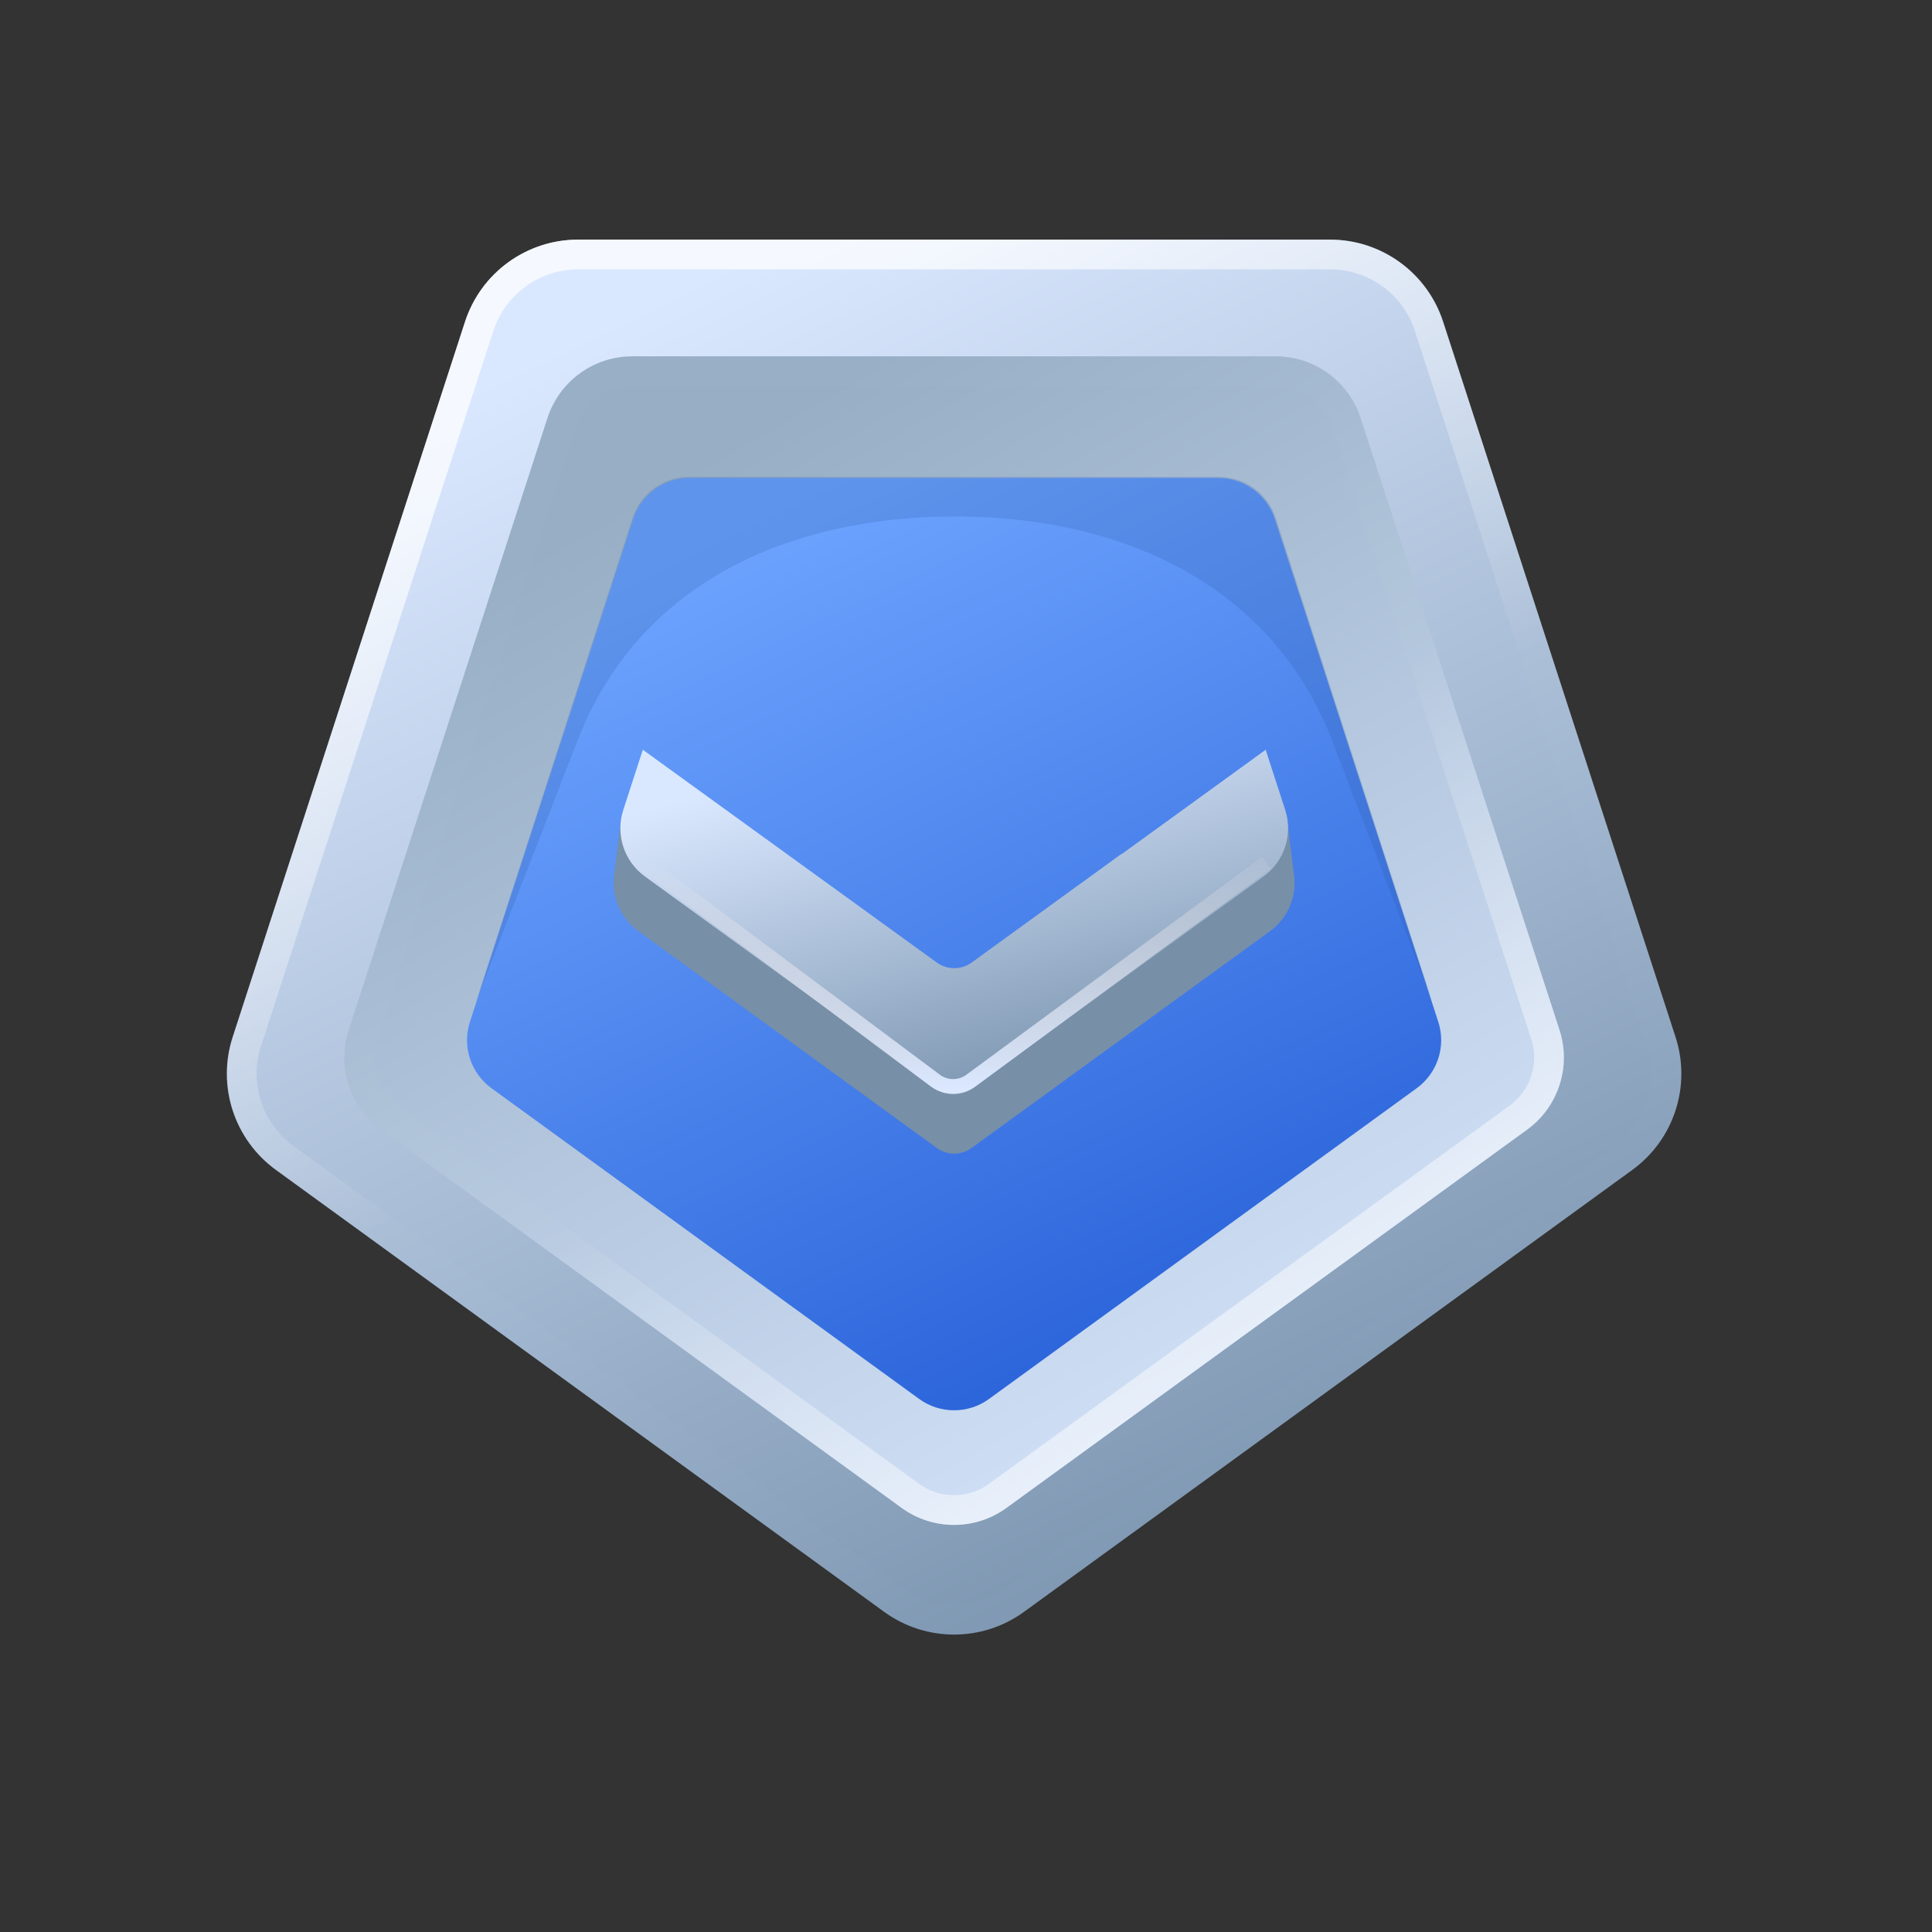 <svg width="65" height="65" viewBox="0 0 65 65" fill="none" xmlns="http://www.w3.org/2000/svg">
<rect x="0" y="0" width="65" height="65" fill="#333333" stroke="none"/>
<path d="M29.748 54.23C31.149 55.248 33.048 55.248 34.45 54.23L54.918 39.36C56.32 38.341 56.907 36.536 56.371 34.887L48.552 10.826C48.017 9.178 46.481 8.062 44.748 8.062H19.449C17.716 8.062 16.18 9.178 15.645 10.827L7.829 34.888C7.293 36.536 7.88 38.341 9.282 39.36L29.748 54.23Z" fill="url(#paint0_linear_27589_80129)"/>
<path fill-rule="evenodd" clip-rule="evenodd" d="M33.862 53.421L54.331 38.551C55.382 37.787 55.822 36.433 55.42 35.197L47.601 11.135C47.2 9.899 46.048 9.062 44.748 9.062H19.449C18.15 9.062 16.998 9.899 16.596 11.136L8.78 35.197C8.378 36.433 8.818 37.787 9.87 38.551L30.335 53.421C31.387 54.185 32.811 54.185 33.862 53.421ZM34.45 54.23C33.048 55.248 31.149 55.248 29.748 54.23L9.282 39.36C7.88 38.341 7.293 36.536 7.829 34.888L15.645 10.827C16.18 9.178 17.716 8.062 19.449 8.062H44.748C46.481 8.062 48.017 9.178 48.552 10.826L56.371 34.887C56.907 36.536 56.32 38.341 54.918 39.36L34.45 54.23Z" fill="url(#paint1_linear_27589_80129)"/>
<path d="M30.334 50.731C31.386 51.495 32.81 51.495 33.861 50.731L51.377 38.006C52.429 37.242 52.869 35.888 52.467 34.652L45.776 14.061C45.374 12.825 44.222 11.988 42.923 11.988H21.273C19.973 11.988 18.821 12.825 18.42 14.061L11.731 34.652C11.329 35.888 11.769 37.242 12.821 38.006L30.334 50.731Z" fill="url(#paint2_linear_27589_80129)"/>
<path d="M30.923 47.065C31.624 47.575 32.574 47.575 33.275 47.066L47.662 36.613C48.363 36.104 48.657 35.201 48.389 34.377L42.893 17.463C42.625 16.639 41.857 16.081 40.991 16.081H23.207C22.341 16.081 21.573 16.64 21.305 17.464L15.811 34.377C15.543 35.201 15.836 36.104 16.537 36.613L30.923 47.065Z" fill="url(#paint3_linear_27589_80129)"/>
<g style="mix-blend-mode:multiply" opacity="0.2">
<path d="M16.01 33.704L19.449 24.871C21.484 19.645 26.519 17.376 32.125 17.376C37.757 17.376 42.808 19.676 44.824 24.932L48.188 33.693L42.924 17.428C42.657 16.603 41.888 16.044 41.021 16.044L23.187 16.044C22.32 16.044 21.551 16.603 21.284 17.427L16.01 33.704Z" fill="#2753A0"/>
</g>
<path fill-rule="evenodd" clip-rule="evenodd" d="M33.273 49.922L50.789 37.197C51.491 36.688 51.784 35.785 51.516 34.961L44.825 14.37C44.557 13.546 43.789 12.988 42.923 12.988H21.273C20.407 12.988 19.639 13.546 19.371 14.37L12.682 34.961C12.414 35.785 12.708 36.688 13.409 37.197L30.922 49.922C31.623 50.431 32.572 50.431 33.273 49.922ZM33.861 50.731C32.81 51.495 31.386 51.495 30.334 50.731L12.821 38.006C11.769 37.242 11.329 35.888 11.731 34.652L18.42 14.061C18.821 12.825 19.973 11.988 21.273 11.988H42.923C44.222 11.988 45.374 12.825 45.776 14.061L52.467 34.652C52.869 35.888 52.429 37.242 51.377 38.006L33.861 50.731Z" fill="url(#paint4_linear_27589_80129)"/>
<path d="M37.741 30.733C37.739 30.73 37.737 30.728 37.734 30.726L32.69 34.383C32.34 34.637 31.866 34.637 31.516 34.383L20.893 27.555L20.661 29.464C20.573 30.185 20.883 30.896 21.471 31.323L31.514 38.621C31.865 38.876 32.339 38.876 32.69 38.621L42.731 31.327C43.321 30.898 43.631 30.182 43.54 29.458L43.284 27.43L37.741 30.733Z" fill="#778FA7"/>
<path d="M37.742 28.733C37.74 28.73 37.738 28.728 37.736 28.725L32.691 32.383C32.341 32.637 31.867 32.637 31.517 32.383L21.628 25.225H21.627L20.969 27.25C20.701 28.074 20.995 28.976 21.696 29.486L31.515 36.621C31.866 36.876 32.34 36.876 32.691 36.621L42.513 29.486C43.214 28.976 43.507 28.073 43.239 27.249L42.582 25.225L37.742 28.733Z" fill="url(#paint5_linear_27589_80129)"/>
<path fill-rule="evenodd" clip-rule="evenodd" d="M42.762 29.231L32.809 36.561C32.366 36.887 31.761 36.885 31.32 36.556L21.551 29.263L21.85 28.862L31.619 36.156C31.884 36.353 32.247 36.354 32.513 36.158L42.465 28.828L42.762 29.231Z" fill="url(#paint6_linear_27589_80129)"/>
<defs>
<linearGradient id="paint0_linear_27589_80129" x1="-3.659" y1="22.557" x2="17.946" y2="67.087" gradientUnits="userSpaceOnUse">
<stop stop-color="#DAE8FF"/>
<stop offset="1" stop-color="#7690AB"/>
</linearGradient>
<linearGradient id="paint1_linear_27589_80129" x1="42.85" y1="26.435" x2="33.036" y2="6.965" gradientUnits="userSpaceOnUse">
<stop stop-color="white" stop-opacity="0.01"/>
<stop offset="1" stop-color="white" stop-opacity="0.735"/>
</linearGradient>
<linearGradient id="paint2_linear_27589_80129" x1="3.901" y1="26.624" x2="25.126" y2="63.918" gradientUnits="userSpaceOnUse">
<stop stop-color="#97AEC5"/>
<stop offset="1" stop-color="#DAE8FF"/>
</linearGradient>
<linearGradient id="paint3_linear_27589_80129" x1="8.15" y1="25.769" x2="22.571" y2="55.554" gradientUnits="userSpaceOnUse">
<stop stop-color="#6DA4FF"/>
<stop offset="1" stop-color="#265FD7"/>
</linearGradient>
<linearGradient id="paint4_linear_27589_80129" x1="24.503" y1="36.909" x2="34.49" y2="52.12" gradientUnits="userSpaceOnUse">
<stop stop-color="white" stop-opacity="0.01"/>
<stop offset="1" stop-color="white" stop-opacity="0.569"/>
</linearGradient>
<linearGradient id="paint5_linear_27589_80129" x1="15.687" y1="28.804" x2="19.005" y2="41.52" gradientUnits="userSpaceOnUse">
<stop stop-color="#DAE8FF"/>
<stop offset="1" stop-color="#7690AB"/>
</linearGradient>
<linearGradient id="paint6_linear_27589_80129" x1="31.829" y1="28.548" x2="32.103" y2="36.684" gradientUnits="userSpaceOnUse">
<stop stop-color="#FFF1EA" stop-opacity="0"/>
<stop offset="1" stop-color="#DBE8FF"/>
</linearGradient>
</defs>
</svg>
